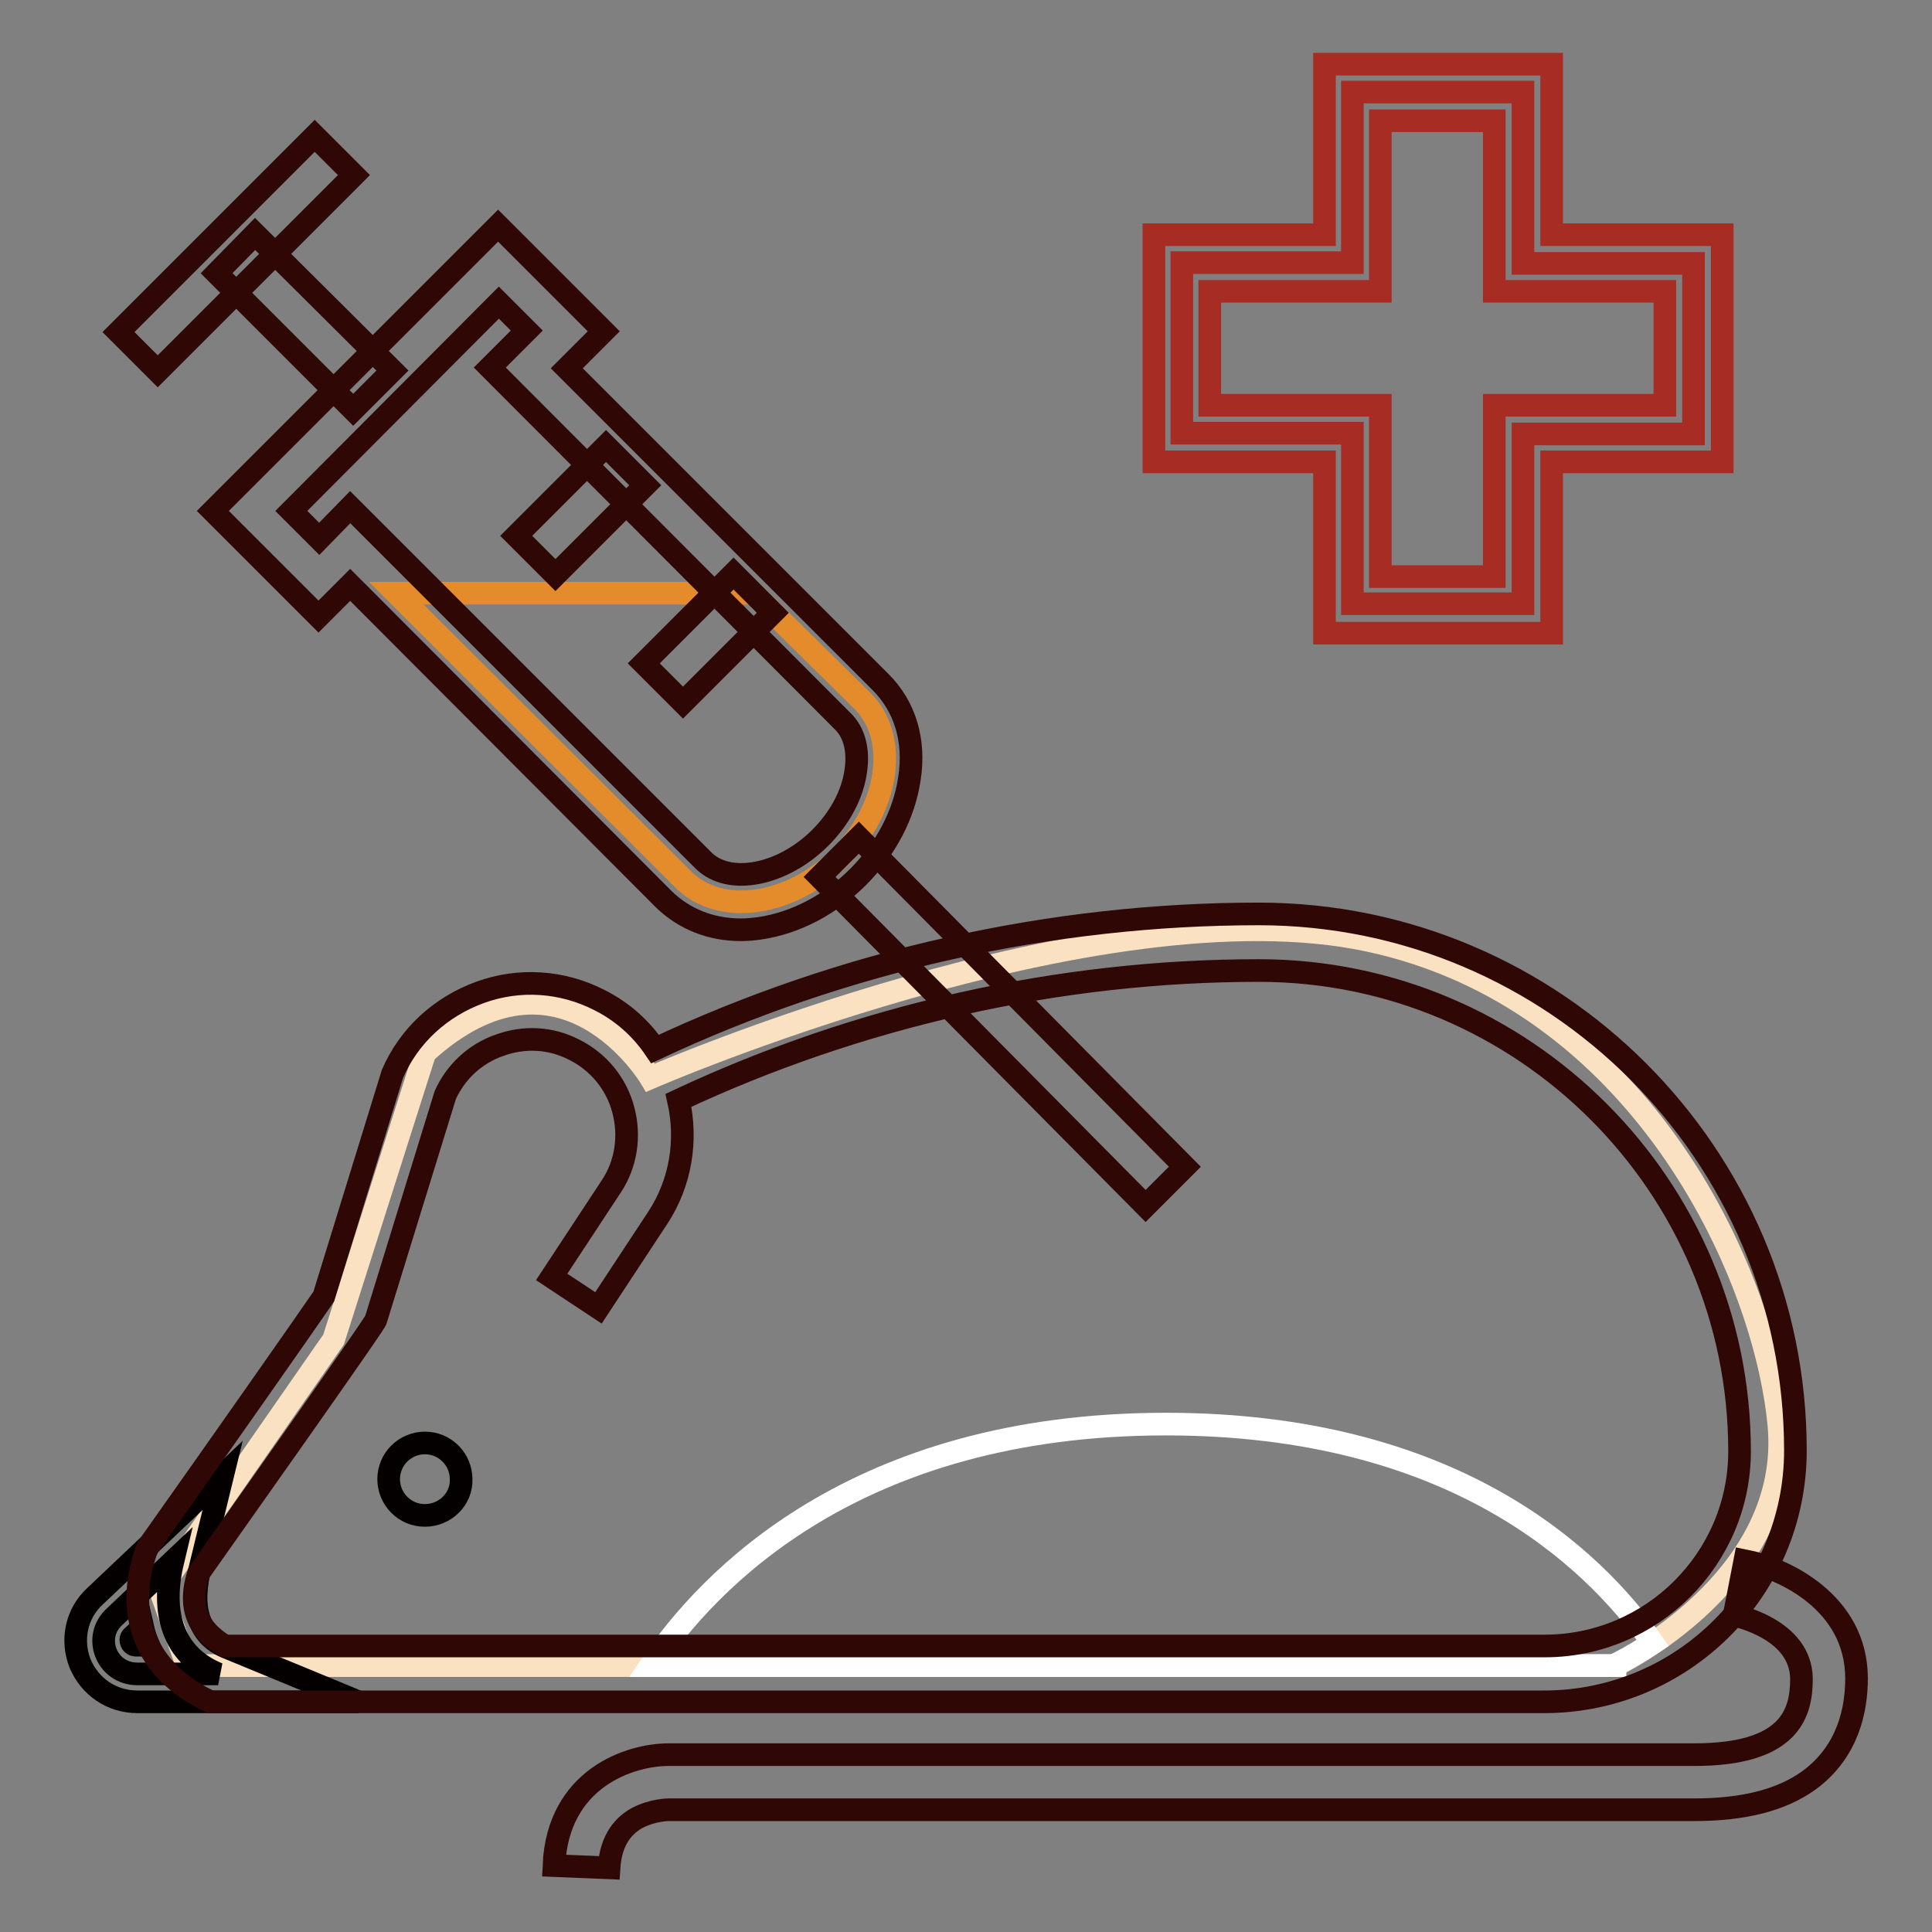 <?xml version="1.0" encoding="utf-8"?>
<!-- Svg Vector Icons : http://www.onlinewebfonts.com/icon -->
<!DOCTYPE svg PUBLIC "-//W3C//DTD SVG 1.1//EN" "http://www.w3.org/Graphics/SVG/1.1/DTD/svg11.dtd">
<svg version="1.1" xmlns="http://www.w3.org/2000/svg" xmlns:xlink="http://www.w3.org/1999/xlink" x="0px" y="0px" viewBox="0 0 256 256" enable-background="new 0 0 256 256" xml:space="preserve">
<rect x="0" y="0" width="256" height="256" fill="#808080" stroke="none"/>
<g> <path stroke-width="3" fill-opacity="0" stroke="#f9e1c2"  d="M56.3,139.5l-12.1,38l-23,33.1l3.6,10.1H214c0,0,23.7-11.3,21.7-32c-2-20.6-18.7-56.5-54.4-64.1 c-35.7-7.6-95.1,18.2-95.1,18.2S74.4,123,56.3,139.5z"/> <path stroke-width="3" fill-opacity="0" stroke="#ffffff"  d="M214,220.6c0,0,2.1-1,5-2.9c-8.1-11.6-26.7-29-64.5-29c-41.2,0-60.7,20.7-68.3,32H214L214,220.6z"/> <path stroke-width="3" fill-opacity="0" stroke="#040000"  d="M18.2,221.8h10.7c-6.1-2.5-7.6-8.2-6-14.9l-7.7,7.3C12.2,216.9,14.1,221.8,18.2,221.8z"/> <path stroke-width="3" fill-opacity="0" stroke="#040000"  d="M47.5,225.5H18.2c-3.4,0-6.3-2-7.6-5.1c-1.2-3.1-0.5-6.6,2-8.9l16.9-16l-3,12.3c-2,8.2,2.3,10,3.8,10.6 L47.5,225.5z M18.9,215.6l-1.3,1.2c-0.1,0.1-0.4,0.3-0.2,0.8c0.2,0.4,0.5,0.4,0.7,0.4h1.6C19.4,217.3,19.1,216.5,18.9,215.6z  M56.3,200.8c-2.7,0-4.8-2.2-4.8-4.8c0-2.7,2.2-4.8,4.8-4.8c2.7,0,4.8,2.2,4.8,4.8C61.2,198.6,59,200.8,56.3,200.8z"/> <path stroke-width="3" fill-opacity="0" stroke="#2f0705"  d="M204.6,225.5H27.9l-0.8-0.4c-7.7-3.9-10.6-11-7.8-19.4l0.2-0.5l0.3-0.5c8.5-12,21.2-30.1,23.1-32.9 l9.1-29.5c2.2-5.1,6.4-8.9,11.6-10.8c5.2-1.9,10.9-1.5,15.8,1c3,1.5,5.5,3.7,7.4,6.5c24.9-11.7,52.5-17.9,80-17.9 c39.2,0,71.1,31.9,71.1,71.1C237.9,210.6,223,225.5,204.6,225.5L204.6,225.5z M29.8,218.1h174.9c14.2,0,25.8-11.6,25.8-25.8 c0-35.1-28.6-63.7-63.7-63.7c-26.5,0-53,6-76.9,17.2c1.2,5.3,0.3,10.9-2.7,15.5l-7.9,12l-6.2-4.1l7.9-12c2-3,2.5-6.7,1.6-10.1 c-0.9-3.5-3.3-6.4-6.5-8c-3.1-1.6-6.6-1.8-9.9-0.6c-3.2,1.1-5.8,3.5-7.2,6.6l-9.2,29.8c-0.2,0.4-0.6,1.2-23.5,33.6 C24.9,212.8,26.1,215.9,29.8,218.1z"/> <path stroke-width="3" fill-opacity="0" stroke="#e48c2c"  d="M111.3,113.6c6.5-6.5,7.9-15.8,3-20.7L99.8,78.6H52.5l38.1,38C95.5,121.4,104.7,120.1,111.3,113.6z"/> <path stroke-width="3" fill-opacity="0" stroke="#2f0705"  d="M80.7,247.5l-7.3-0.3c0.5-11.6,10.1-14.7,15.2-14.7h135.9c12.6,0,14.2-5.4,14.2-10c0-6.7-8.8-8.4-8.9-8.5 l1.4-7.2c5.1,1,14.8,5.5,14.8,15.6c0,4.1-1.1,9.7-6.3,13.5c-3.6,2.6-8.6,3.9-15.2,3.9H88.6c0,0-2.1,0-4.2,1.1 C82.1,242.2,80.9,244.4,80.7,247.5z M98.2,123.2c-4,0-7.5-1.4-10.2-4L46.4,77.5l-4.2,4.2l-14-14l37.8-37.8l14,14l-4.9,4.9 l41.6,41.6c3.2,3.2,4.6,7.7,3.8,12.8c-0.7,4.7-3.1,9.3-6.8,13c-3.7,3.7-8.3,6.1-13,6.8C100,123.1,99.1,123.2,98.2,123.2z  M46.4,67.2L93.2,114c3.4,3.4,10.5,2,15.5-3c2.6-2.6,4.3-5.8,4.7-8.9c0.4-2.7-0.2-5.1-1.8-6.6L64.9,48.7l4.9-4.9l-3.7-3.7 L38.6,67.7l3.7,3.7L46.4,67.2z"/> <path stroke-width="3" fill-opacity="0" stroke="#2f0705"  d="M113.8,111l43.2,43.6l-5.2,5.2l-43.2-43.6L113.8,111z M33.8,31L52,49.1l-5.2,5.2L28.7,36.2L33.8,31z"/> <path stroke-width="3" fill-opacity="0" stroke="#2f0705"  d="M41.7,18l5.2,5.2l-26,26L15.7,44L41.7,18z M80.3,59.1l5.2,5.2L73.6,76.2L68.4,71L80.3,59.1z M97.2,76 l5.2,5.2L90.5,93.1l-5.2-5.2L97.2,76z"/> <path stroke-width="3" fill-opacity="0" stroke="#a72d24"  d="M201.8,34.9V12.2h-22.6v22.6h-22.6v22.6h22.6v22.6h22.6V57.5h22.6V34.9H201.8z"/> <path stroke-width="3" fill-opacity="0" stroke="#a72d24"  d="M205.6,83.9h-30.1V61.2h-22.6V31.1h22.6V8.5h30.1v22.6h22.6v30.1h-22.6V83.9z M182.9,76.4h15.1V53.7h22.6 V38.6h-22.6V16h-15.1v22.6h-22.6v15.1h22.6V76.4L182.9,76.4z"/></g>
</svg>